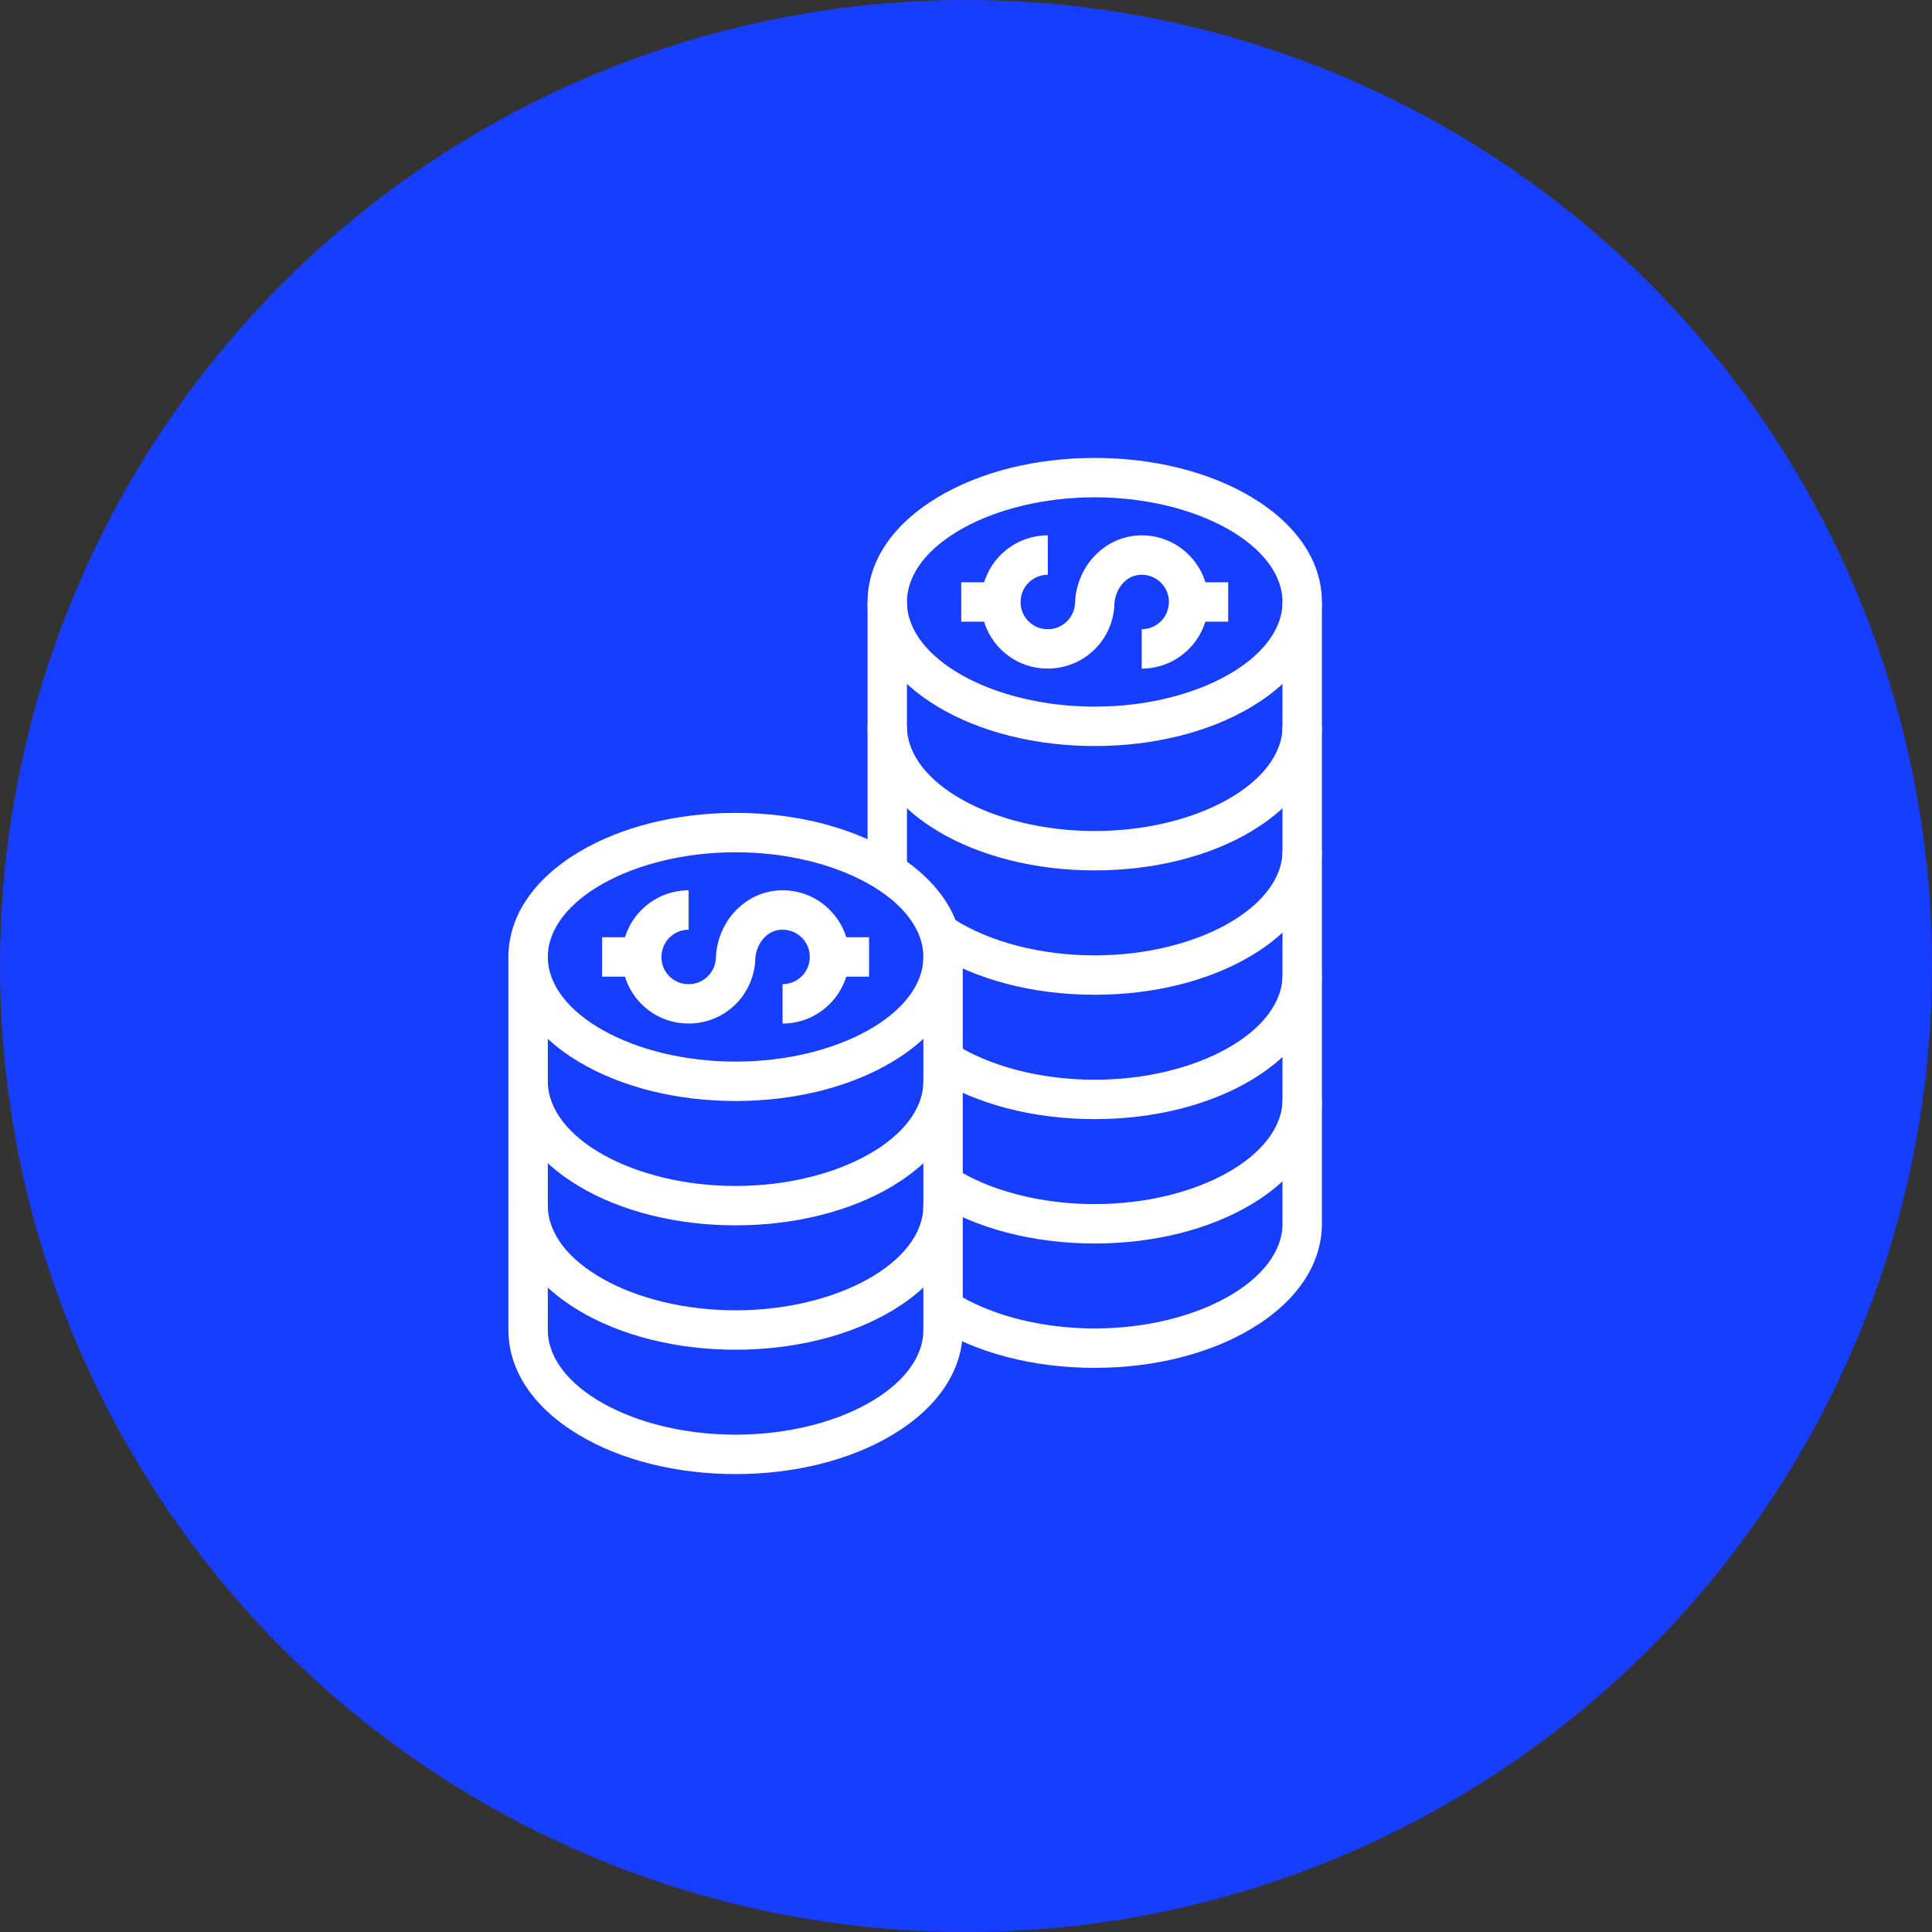 <svg width="114" height="114" viewBox="0 0 114 114" fill="none" xmlns="http://www.w3.org/2000/svg">
<rect x="0" y="0" width="114" height="114" fill="#333333" stroke="none"/>
<circle cx="57" cy="57" r="57" fill="#173DFF"/>
<path d="M46.176 60.397V58.072C47.062 58.072 47.783 57.351 47.783 56.465C47.783 56.028 47.611 55.619 47.298 55.314C46.985 55.009 46.571 54.847 46.133 54.858C45.191 54.882 44.596 55.767 44.566 56.609C44.524 57.754 43.987 58.821 43.091 59.537C42.195 60.253 41.027 60.541 39.885 60.326C38.329 60.034 37.081 58.795 36.78 57.242C36.552 56.069 36.851 54.875 37.601 53.965C38.352 53.055 39.458 52.533 40.636 52.533V54.858C40.155 54.858 39.702 55.071 39.395 55.444C39.084 55.821 38.965 56.303 39.062 56.799C39.181 57.415 39.696 57.926 40.314 58.042C40.796 58.132 41.267 58.019 41.639 57.721C42.006 57.428 42.226 56.992 42.243 56.525C42.322 54.34 44.005 52.587 46.074 52.534C47.146 52.504 48.155 52.903 48.92 53.649C49.686 54.396 50.108 55.396 50.108 56.465C50.108 58.633 48.344 60.397 46.176 60.397Z" fill="white"/>
<rect x="35.528" y="55.303" width="2.339" height="2.325" fill="white"/>
<rect x="48.942" y="55.303" width="2.339" height="2.325" fill="white"/>
<path d="M67.367 39.453V37.128C68.253 37.128 68.974 36.407 68.974 35.521C68.974 35.084 68.802 34.675 68.489 34.37C68.176 34.065 67.762 33.904 67.325 33.914C66.382 33.938 65.788 34.823 65.757 35.665C65.716 36.809 65.178 37.877 64.282 38.593C63.386 39.309 62.218 39.597 61.076 39.382C59.52 39.09 58.273 37.851 57.971 36.298C57.743 35.125 58.043 33.93 58.793 33.021C59.543 32.111 60.649 31.589 61.828 31.589V33.913C61.346 33.913 60.894 34.127 60.587 34.499C60.275 34.877 60.157 35.358 60.253 35.855C60.373 36.47 60.888 36.981 61.505 37.097C61.988 37.188 62.459 37.074 62.83 36.777C63.197 36.484 63.417 36.048 63.434 35.581C63.513 33.395 65.196 31.642 67.266 31.59C68.335 31.561 69.346 31.959 70.112 32.705C70.877 33.452 71.299 34.452 71.299 35.521C71.299 37.689 69.535 39.453 67.367 39.453Z" fill="white"/>
<rect x="56.719" y="34.358" width="2.339" height="2.325" fill="white"/>
<rect x="70.133" y="34.358" width="2.339" height="2.325" fill="white"/>
<path d="M64.596 73.374C60.943 73.374 57.539 72.479 55.012 70.854L56.269 68.899C58.395 70.265 61.43 71.049 64.596 71.049C70.601 71.049 75.675 68.221 75.675 64.873H78C78 67.258 76.526 69.455 73.85 71.059C71.359 72.552 68.073 73.374 64.596 73.374Z" fill="white"/>
<path d="M64.596 66.035C60.941 66.035 57.536 65.14 55.008 63.514L56.266 61.559C58.392 62.926 61.428 63.711 64.596 63.711C70.601 63.711 75.675 60.883 75.675 57.535H78C78 59.92 76.526 62.117 73.85 63.721C71.359 65.213 68.073 66.035 64.596 66.035Z" fill="white"/>
<path d="M64.596 58.697C60.946 58.697 57.544 57.804 55.018 56.182L56.274 54.225C58.399 55.59 61.432 56.373 64.596 56.373C70.601 56.373 75.675 53.544 75.675 50.197H78C78 52.582 76.526 54.778 73.85 56.383C71.359 57.875 68.073 58.697 64.596 58.697Z" fill="white"/>
<path d="M43.404 79.642C39.927 79.642 36.641 78.82 34.151 77.327C31.474 75.723 30 73.526 30 71.141H32.325C32.325 74.489 37.399 77.317 43.404 77.317C49.41 77.317 54.484 74.489 54.484 71.141H56.809C56.809 73.526 55.335 75.723 52.658 77.327C50.168 78.82 46.882 79.642 43.404 79.642Z" fill="white"/>
<path d="M43.404 72.303C39.927 72.303 36.641 71.481 34.151 69.989C31.474 68.385 30 66.188 30 63.803H32.325C32.325 67.151 37.399 69.979 43.404 69.979C49.41 69.979 54.484 67.151 54.484 63.803H56.809C56.809 66.188 55.335 68.385 52.658 69.989C50.168 71.481 46.882 72.303 43.404 72.303Z" fill="white"/>
<path d="M43.404 64.966C39.927 64.966 36.641 64.144 34.151 62.651C31.474 61.047 30 58.85 30 56.465C30 54.08 31.474 51.883 34.151 50.279C36.641 48.787 39.927 47.965 43.404 47.965C46.882 47.965 50.168 48.787 52.658 50.279C55.335 51.883 56.809 54.08 56.809 56.465C56.809 58.85 55.335 61.047 52.658 62.651C50.168 64.144 46.882 64.966 43.404 64.966ZM43.404 50.289C37.399 50.289 32.325 53.117 32.325 56.465C32.325 59.813 37.399 62.641 43.404 62.641C49.41 62.641 54.484 59.813 54.484 56.465C54.484 53.117 49.41 50.289 43.404 50.289Z" fill="white"/>
<path d="M64.596 51.359C61.118 51.359 57.832 50.537 55.342 49.045C52.665 47.44 51.191 45.244 51.191 42.859H53.516C53.516 46.206 58.59 49.035 64.596 49.035C70.601 49.035 75.675 46.206 75.675 42.859H78C78 45.244 76.526 47.44 73.85 49.045C71.359 50.537 68.073 51.359 64.596 51.359Z" fill="white"/>
<path d="M64.596 44.021C61.118 44.021 57.832 43.199 55.342 41.706C52.665 40.102 51.191 37.905 51.191 35.52C51.191 33.136 52.665 30.939 55.342 29.335C57.832 27.842 61.118 27.02 64.596 27.02C68.073 27.02 71.359 27.842 73.85 29.335C76.526 30.939 78 33.136 78 35.52C78 37.905 76.526 40.102 73.85 41.706C71.359 43.199 68.073 44.021 64.596 44.021ZM64.596 29.345C58.59 29.345 53.516 32.173 53.516 35.52C53.516 38.868 58.59 41.696 64.596 41.696C70.601 41.696 75.675 38.868 75.675 35.52C75.675 32.173 70.601 29.345 64.596 29.345Z" fill="white"/>
<rect x="51.191" y="35.521" width="2.325" height="15.942" fill="white"/>
<path d="M64.596 80.712C60.944 80.712 57.542 79.818 55.015 78.194L56.272 76.238C58.397 77.604 61.431 78.387 64.596 78.387C70.601 78.387 75.675 75.559 75.675 72.211V35.521H78V72.211C78 74.596 76.526 76.793 73.849 78.397C71.359 79.89 68.073 80.712 64.596 80.712Z" fill="white"/>
<path d="M43.404 86.98C39.927 86.98 36.641 86.158 34.151 84.665C31.474 83.061 30 80.864 30 78.479V56.465H32.325V78.479C32.325 81.827 37.399 84.655 43.404 84.655C49.41 84.655 54.484 81.827 54.484 78.479V56.465H56.809V78.479C56.809 80.864 55.335 83.061 52.658 84.665C50.168 86.158 46.882 86.98 43.404 86.98Z" fill="white"/>
</svg>
